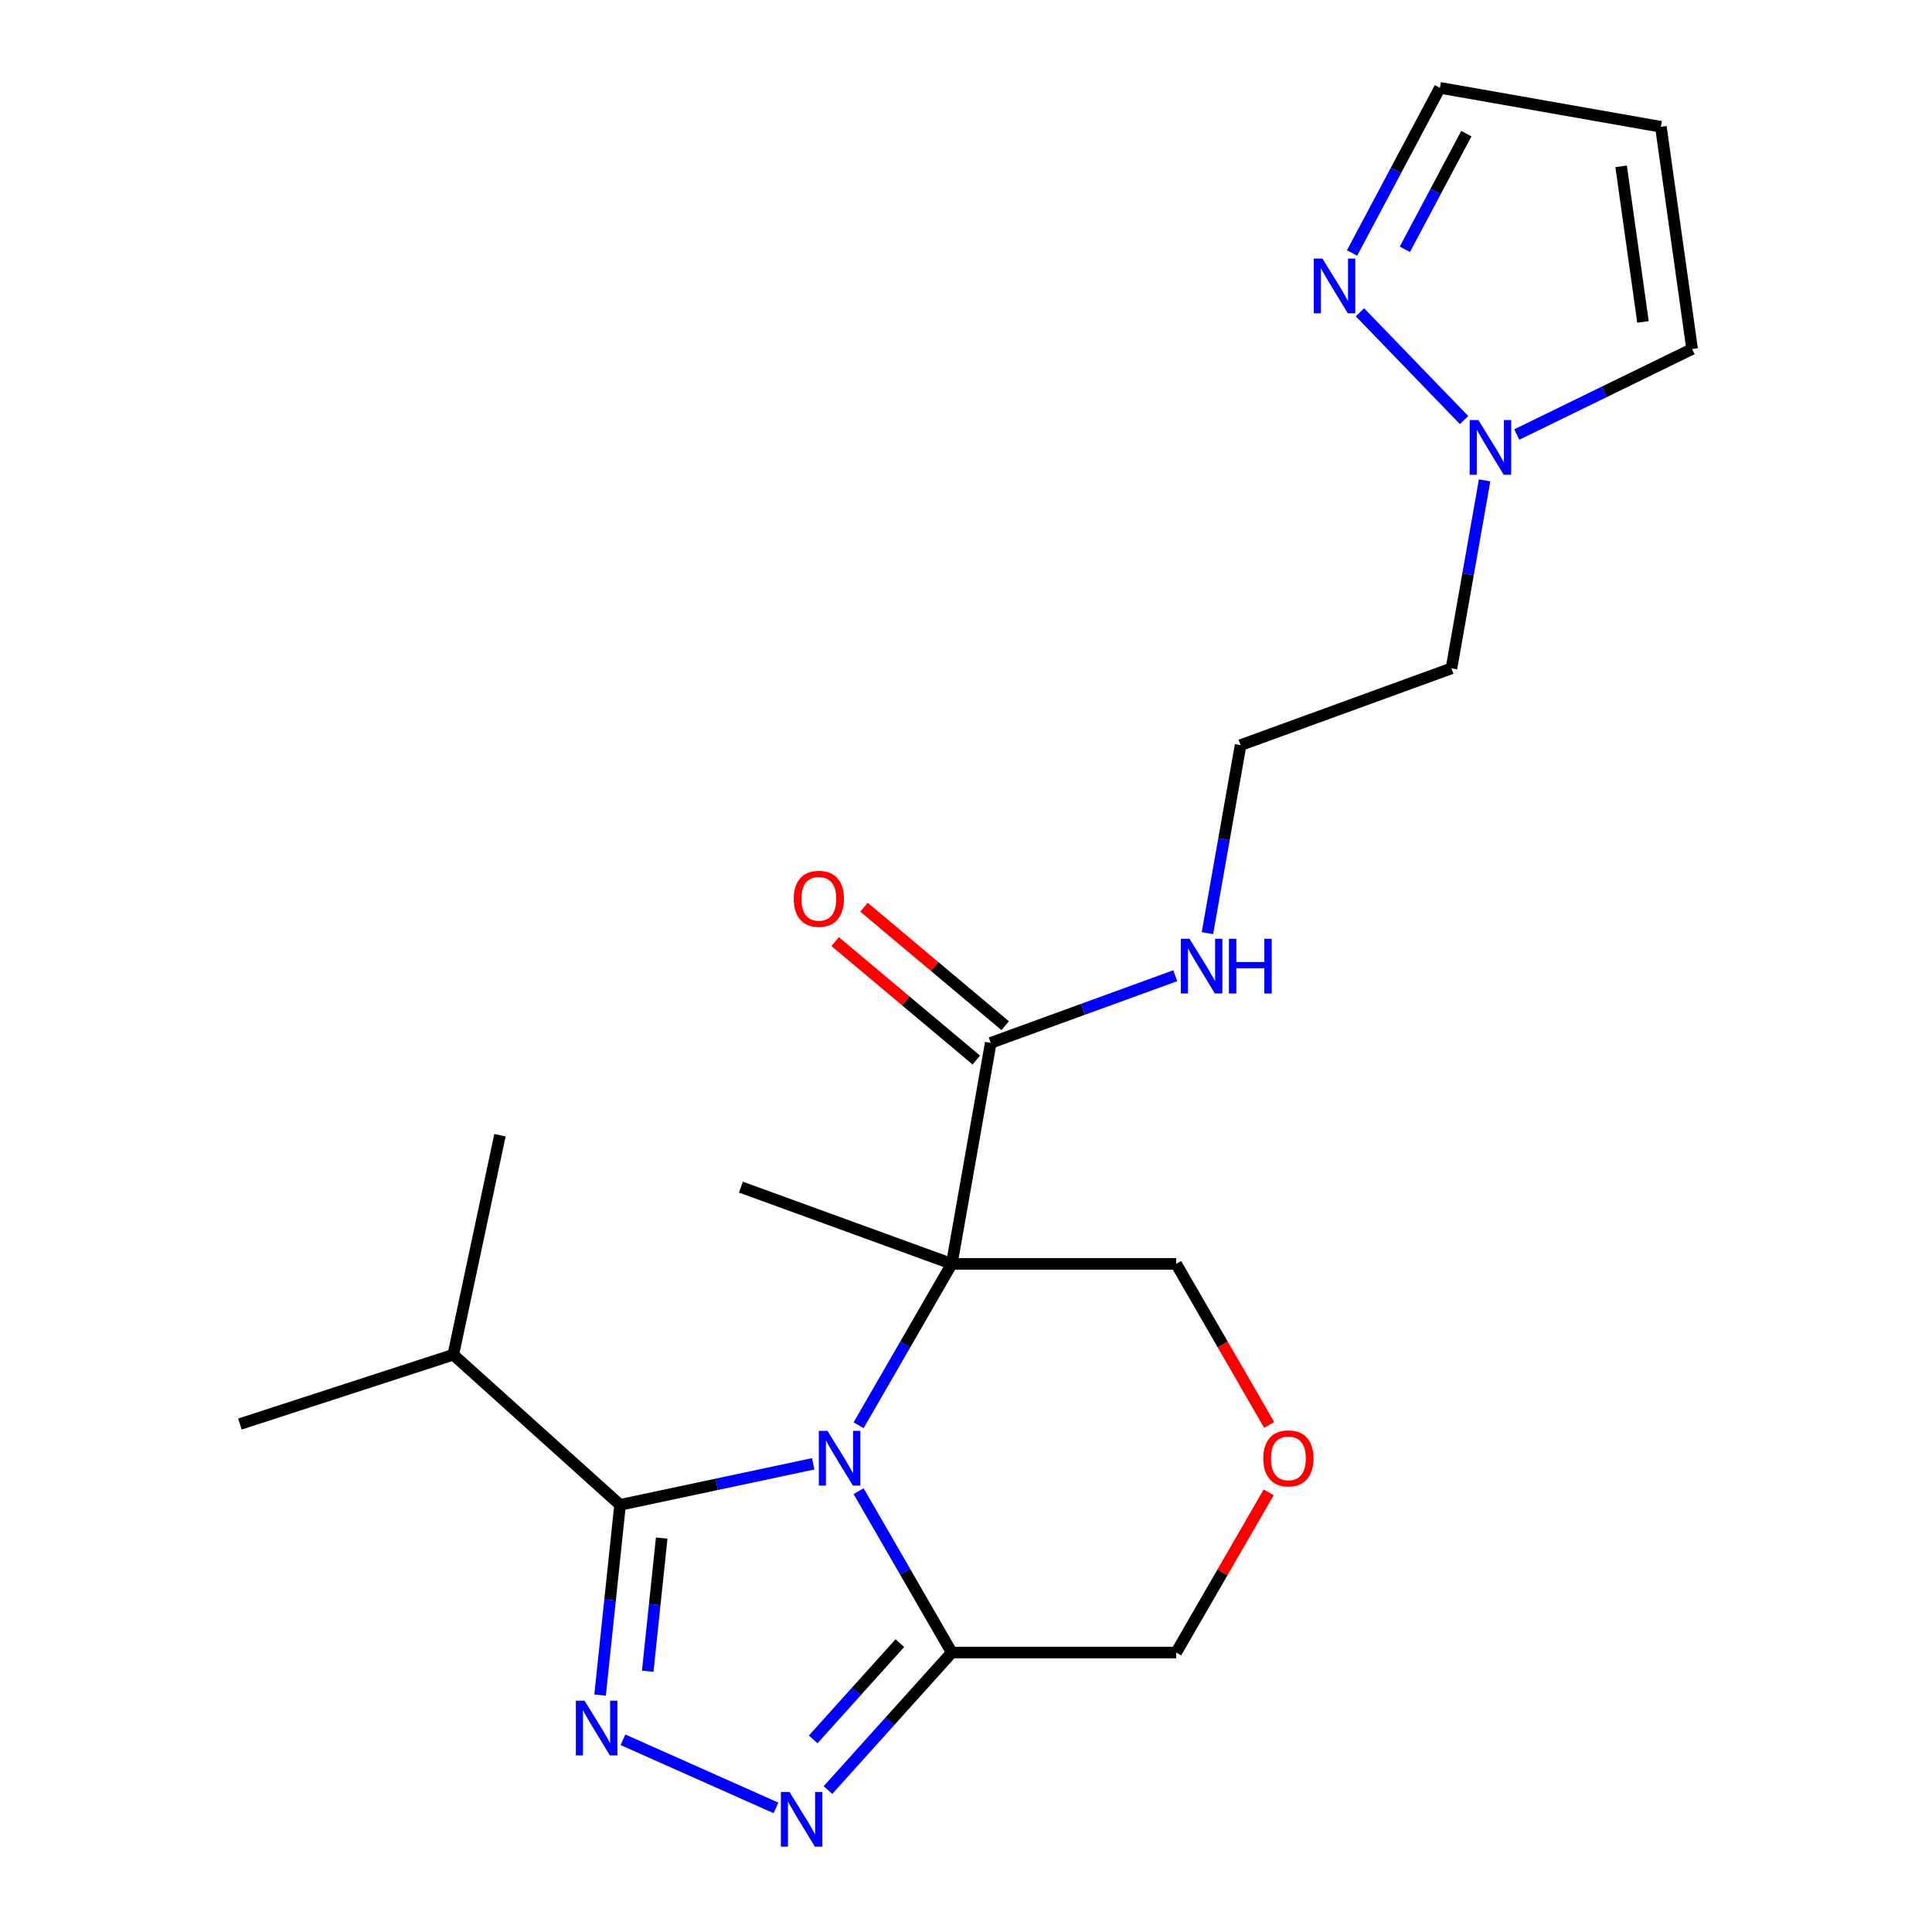 <?xml version='1.0' encoding='iso-8859-1'?>
<svg version='1.1' baseProfile='full'
              xmlns='http://www.w3.org/2000/svg'
                      xmlns:rdkit='http://www.rdkit.org/xml'
                      xmlns:xlink='http://www.w3.org/1999/xlink'
                  xml:space='preserve'
width='1000px' height='1000px' viewBox='0 0 1000 1000'>
<!-- END OF HEADER -->
<rect style='opacity:1.0;fill:#FFFFFF;stroke:none' width='1000' height='1000' x='0' y='0'> </rect>
<path class='bond-0' d='M 444.413,737.704 L 468.525,695.94' style='fill:none;fill-rule:evenodd;stroke:#0000FF;stroke-width:6px;stroke-linecap:butt;stroke-linejoin:miter;stroke-opacity:1' />
<path class='bond-0' d='M 468.525,695.94 L 492.637,654.177' style='fill:none;fill-rule:evenodd;stroke:#000000;stroke-width:6px;stroke-linecap:butt;stroke-linejoin:miter;stroke-opacity:1' />
<path class='bond-1' d='M 420.918,757.667 L 370.933,768.292' style='fill:none;fill-rule:evenodd;stroke:#0000FF;stroke-width:6px;stroke-linecap:butt;stroke-linejoin:miter;stroke-opacity:1' />
<path class='bond-1' d='M 370.933,768.292 L 320.948,778.917' style='fill:none;fill-rule:evenodd;stroke:#000000;stroke-width:6px;stroke-linecap:butt;stroke-linejoin:miter;stroke-opacity:1' />
<path class='bond-4' d='M 444.413,771.831 L 468.525,813.594' style='fill:none;fill-rule:evenodd;stroke:#0000FF;stroke-width:6px;stroke-linecap:butt;stroke-linejoin:miter;stroke-opacity:1' />
<path class='bond-4' d='M 468.525,813.594 L 492.637,855.358' style='fill:none;fill-rule:evenodd;stroke:#000000;stroke-width:6px;stroke-linecap:butt;stroke-linejoin:miter;stroke-opacity:1' />
<path class='bond-5' d='M 492.637,654.177 L 512.807,539.79' style='fill:none;fill-rule:evenodd;stroke:#000000;stroke-width:6px;stroke-linecap:butt;stroke-linejoin:miter;stroke-opacity:1' />
<path class='bond-14' d='M 492.637,654.177 L 608.789,654.177' style='fill:none;fill-rule:evenodd;stroke:#000000;stroke-width:6px;stroke-linecap:butt;stroke-linejoin:miter;stroke-opacity:1' />
<path class='bond-18' d='M 492.637,654.177 L 383.49,614.451' style='fill:none;fill-rule:evenodd;stroke:#000000;stroke-width:6px;stroke-linecap:butt;stroke-linejoin:miter;stroke-opacity:1' />
<path class='bond-2' d='M 320.948,778.917 L 315.774,828.142' style='fill:none;fill-rule:evenodd;stroke:#000000;stroke-width:6px;stroke-linecap:butt;stroke-linejoin:miter;stroke-opacity:1' />
<path class='bond-2' d='M 315.774,828.142 L 310.6,877.368' style='fill:none;fill-rule:evenodd;stroke:#0000FF;stroke-width:6px;stroke-linecap:butt;stroke-linejoin:miter;stroke-opacity:1' />
<path class='bond-2' d='M 342.499,796.113 L 338.877,830.571' style='fill:none;fill-rule:evenodd;stroke:#000000;stroke-width:6px;stroke-linecap:butt;stroke-linejoin:miter;stroke-opacity:1' />
<path class='bond-2' d='M 338.877,830.571 L 335.256,865.029' style='fill:none;fill-rule:evenodd;stroke:#0000FF;stroke-width:6px;stroke-linecap:butt;stroke-linejoin:miter;stroke-opacity:1' />
<path class='bond-13' d='M 320.948,778.917 L 234.63,701.196' style='fill:none;fill-rule:evenodd;stroke:#000000;stroke-width:6px;stroke-linecap:butt;stroke-linejoin:miter;stroke-opacity:1' />
<path class='bond-22' d='M 322.451,900.507 L 401.646,935.767' style='fill:none;fill-rule:evenodd;stroke:#0000FF;stroke-width:6px;stroke-linecap:butt;stroke-linejoin:miter;stroke-opacity:1' />
<path class='bond-3' d='M 428.561,926.522 L 460.599,890.94' style='fill:none;fill-rule:evenodd;stroke:#0000FF;stroke-width:6px;stroke-linecap:butt;stroke-linejoin:miter;stroke-opacity:1' />
<path class='bond-3' d='M 460.599,890.94 L 492.637,855.358' style='fill:none;fill-rule:evenodd;stroke:#000000;stroke-width:6px;stroke-linecap:butt;stroke-linejoin:miter;stroke-opacity:1' />
<path class='bond-3' d='M 420.909,900.303 L 443.335,875.396' style='fill:none;fill-rule:evenodd;stroke:#0000FF;stroke-width:6px;stroke-linecap:butt;stroke-linejoin:miter;stroke-opacity:1' />
<path class='bond-3' d='M 443.335,875.396 L 465.762,850.488' style='fill:none;fill-rule:evenodd;stroke:#000000;stroke-width:6px;stroke-linecap:butt;stroke-linejoin:miter;stroke-opacity:1' />
<path class='bond-17' d='M 492.637,855.358 L 608.789,855.358' style='fill:none;fill-rule:evenodd;stroke:#000000;stroke-width:6px;stroke-linecap:butt;stroke-linejoin:miter;stroke-opacity:1' />
<path class='bond-11' d='M 520.273,530.892 L 483.736,500.234' style='fill:none;fill-rule:evenodd;stroke:#000000;stroke-width:6px;stroke-linecap:butt;stroke-linejoin:miter;stroke-opacity:1' />
<path class='bond-11' d='M 483.736,500.234 L 447.199,469.576' style='fill:none;fill-rule:evenodd;stroke:#FF0000;stroke-width:6px;stroke-linecap:butt;stroke-linejoin:miter;stroke-opacity:1' />
<path class='bond-11' d='M 505.341,548.688 L 468.804,518.03' style='fill:none;fill-rule:evenodd;stroke:#000000;stroke-width:6px;stroke-linecap:butt;stroke-linejoin:miter;stroke-opacity:1' />
<path class='bond-11' d='M 468.804,518.03 L 432.267,487.372' style='fill:none;fill-rule:evenodd;stroke:#FF0000;stroke-width:6px;stroke-linecap:butt;stroke-linejoin:miter;stroke-opacity:1' />
<path class='bond-15' d='M 512.807,539.79 L 560.559,522.41' style='fill:none;fill-rule:evenodd;stroke:#000000;stroke-width:6px;stroke-linecap:butt;stroke-linejoin:miter;stroke-opacity:1' />
<path class='bond-15' d='M 560.559,522.41 L 608.31,505.03' style='fill:none;fill-rule:evenodd;stroke:#0000FF;stroke-width:6px;stroke-linecap:butt;stroke-linejoin:miter;stroke-opacity:1' />
<path class='bond-6' d='M 768.431,248.627 L 759.851,297.289' style='fill:none;fill-rule:evenodd;stroke:#0000FF;stroke-width:6px;stroke-linecap:butt;stroke-linejoin:miter;stroke-opacity:1' />
<path class='bond-6' d='M 759.851,297.289 L 751.27,345.95' style='fill:none;fill-rule:evenodd;stroke:#000000;stroke-width:6px;stroke-linecap:butt;stroke-linejoin:miter;stroke-opacity:1' />
<path class='bond-7' d='M 757.796,217.434 L 703.907,161.631' style='fill:none;fill-rule:evenodd;stroke:#0000FF;stroke-width:6px;stroke-linecap:butt;stroke-linejoin:miter;stroke-opacity:1' />
<path class='bond-9' d='M 785.084,224.909 L 830.46,202.777' style='fill:none;fill-rule:evenodd;stroke:#0000FF;stroke-width:6px;stroke-linecap:butt;stroke-linejoin:miter;stroke-opacity:1' />
<path class='bond-9' d='M 830.46,202.777 L 875.836,180.645' style='fill:none;fill-rule:evenodd;stroke:#000000;stroke-width:6px;stroke-linecap:butt;stroke-linejoin:miter;stroke-opacity:1' />
<path class='bond-12' d='M 699.827,130.947 L 722.556,88.201' style='fill:none;fill-rule:evenodd;stroke:#0000FF;stroke-width:6px;stroke-linecap:butt;stroke-linejoin:miter;stroke-opacity:1' />
<path class='bond-12' d='M 722.556,88.201 L 745.284,45.455' style='fill:none;fill-rule:evenodd;stroke:#000000;stroke-width:6px;stroke-linecap:butt;stroke-linejoin:miter;stroke-opacity:1' />
<path class='bond-12' d='M 727.157,129.029 L 743.067,99.107' style='fill:none;fill-rule:evenodd;stroke:#0000FF;stroke-width:6px;stroke-linecap:butt;stroke-linejoin:miter;stroke-opacity:1' />
<path class='bond-12' d='M 743.067,99.107 L 758.977,69.184' style='fill:none;fill-rule:evenodd;stroke:#000000;stroke-width:6px;stroke-linecap:butt;stroke-linejoin:miter;stroke-opacity:1' />
<path class='bond-8' d='M 859.671,65.624 L 875.836,180.645' style='fill:none;fill-rule:evenodd;stroke:#000000;stroke-width:6px;stroke-linecap:butt;stroke-linejoin:miter;stroke-opacity:1' />
<path class='bond-8' d='M 839.092,86.11 L 850.407,166.625' style='fill:none;fill-rule:evenodd;stroke:#000000;stroke-width:6px;stroke-linecap:butt;stroke-linejoin:miter;stroke-opacity:1' />
<path class='bond-24' d='M 859.671,65.624 L 745.284,45.455' style='fill:none;fill-rule:evenodd;stroke:#000000;stroke-width:6px;stroke-linecap:butt;stroke-linejoin:miter;stroke-opacity:1' />
<path class='bond-10' d='M 656.667,772.431 L 632.728,813.894' style='fill:none;fill-rule:evenodd;stroke:#FF0000;stroke-width:6px;stroke-linecap:butt;stroke-linejoin:miter;stroke-opacity:1' />
<path class='bond-10' d='M 632.728,813.894 L 608.789,855.358' style='fill:none;fill-rule:evenodd;stroke:#000000;stroke-width:6px;stroke-linecap:butt;stroke-linejoin:miter;stroke-opacity:1' />
<path class='bond-23' d='M 656.921,737.544 L 632.855,695.86' style='fill:none;fill-rule:evenodd;stroke:#FF0000;stroke-width:6px;stroke-linecap:butt;stroke-linejoin:miter;stroke-opacity:1' />
<path class='bond-23' d='M 632.855,695.86 L 608.789,654.177' style='fill:none;fill-rule:evenodd;stroke:#000000;stroke-width:6px;stroke-linecap:butt;stroke-linejoin:miter;stroke-opacity:1' />
<path class='bond-20' d='M 234.63,701.196 L 124.164,737.089' style='fill:none;fill-rule:evenodd;stroke:#000000;stroke-width:6px;stroke-linecap:butt;stroke-linejoin:miter;stroke-opacity:1' />
<path class='bond-21' d='M 234.63,701.196 L 258.78,587.582' style='fill:none;fill-rule:evenodd;stroke:#000000;stroke-width:6px;stroke-linecap:butt;stroke-linejoin:miter;stroke-opacity:1' />
<path class='bond-19' d='M 624.963,483 L 633.543,434.338' style='fill:none;fill-rule:evenodd;stroke:#0000FF;stroke-width:6px;stroke-linecap:butt;stroke-linejoin:miter;stroke-opacity:1' />
<path class='bond-19' d='M 633.543,434.338 L 642.123,385.676' style='fill:none;fill-rule:evenodd;stroke:#000000;stroke-width:6px;stroke-linecap:butt;stroke-linejoin:miter;stroke-opacity:1' />
<path class='bond-16' d='M 751.27,345.95 L 642.123,385.676' style='fill:none;fill-rule:evenodd;stroke:#000000;stroke-width:6px;stroke-linecap:butt;stroke-linejoin:miter;stroke-opacity:1' />
<path  class='atom-0' d='M 428.302 740.607
L 437.582 755.607
Q 438.502 757.087, 439.982 759.767
Q 441.462 762.447, 441.542 762.607
L 441.542 740.607
L 445.302 740.607
L 445.302 768.927
L 441.422 768.927
L 431.462 752.527
Q 430.302 750.607, 429.062 748.407
Q 427.862 746.207, 427.502 745.527
L 427.502 768.927
L 423.822 768.927
L 423.822 740.607
L 428.302 740.607
' fill='#0000FF'/>
<path  class='atom-3' d='M 302.547 880.272
L 311.827 895.272
Q 312.747 896.752, 314.227 899.432
Q 315.707 902.112, 315.787 902.272
L 315.787 880.272
L 319.547 880.272
L 319.547 908.592
L 315.667 908.592
L 305.707 892.192
Q 304.547 890.272, 303.307 888.072
Q 302.107 885.872, 301.747 885.192
L 301.747 908.592
L 298.067 908.592
L 298.067 880.272
L 302.547 880.272
' fill='#0000FF'/>
<path  class='atom-4' d='M 408.657 927.515
L 417.937 942.515
Q 418.857 943.995, 420.337 946.675
Q 421.817 949.355, 421.897 949.515
L 421.897 927.515
L 425.657 927.515
L 425.657 955.835
L 421.777 955.835
L 411.817 939.435
Q 410.657 937.515, 409.417 935.315
Q 408.217 933.115, 407.857 932.435
L 407.857 955.835
L 404.177 955.835
L 404.177 927.515
L 408.657 927.515
' fill='#0000FF'/>
<path  class='atom-7' d='M 765.18 217.403
L 774.46 232.403
Q 775.38 233.883, 776.86 236.563
Q 778.34 239.243, 778.42 239.403
L 778.42 217.403
L 782.18 217.403
L 782.18 245.723
L 778.3 245.723
L 768.34 229.323
Q 767.18 227.403, 765.94 225.203
Q 764.74 223.003, 764.38 222.323
L 764.38 245.723
L 760.7 245.723
L 760.7 217.403
L 765.18 217.403
' fill='#0000FF'/>
<path  class='atom-8' d='M 684.494 133.85
L 693.774 148.85
Q 694.694 150.33, 696.174 153.01
Q 697.654 155.69, 697.734 155.85
L 697.734 133.85
L 701.494 133.85
L 701.494 162.17
L 697.614 162.17
L 687.654 145.77
Q 686.494 143.85, 685.254 141.65
Q 684.054 139.45, 683.694 138.77
L 683.694 162.17
L 680.014 162.17
L 680.014 133.85
L 684.494 133.85
' fill='#0000FF'/>
<path  class='atom-11' d='M 653.865 754.847
Q 653.865 748.047, 657.225 744.247
Q 660.585 740.447, 666.865 740.447
Q 673.145 740.447, 676.505 744.247
Q 679.865 748.047, 679.865 754.847
Q 679.865 761.727, 676.465 765.647
Q 673.065 769.527, 666.865 769.527
Q 660.625 769.527, 657.225 765.647
Q 653.865 761.767, 653.865 754.847
M 666.865 766.327
Q 671.185 766.327, 673.505 763.447
Q 675.865 760.527, 675.865 754.847
Q 675.865 749.287, 673.505 746.487
Q 671.185 743.647, 666.865 743.647
Q 662.545 743.647, 660.185 746.447
Q 657.865 749.247, 657.865 754.847
Q 657.865 760.567, 660.185 763.447
Q 662.545 766.327, 666.865 766.327
' fill='#FF0000'/>
<path  class='atom-12' d='M 410.83 465.209
Q 410.83 458.409, 414.19 454.609
Q 417.55 450.809, 423.83 450.809
Q 430.11 450.809, 433.47 454.609
Q 436.83 458.409, 436.83 465.209
Q 436.83 472.089, 433.43 476.009
Q 430.03 479.889, 423.83 479.889
Q 417.59 479.889, 414.19 476.009
Q 410.83 472.129, 410.83 465.209
M 423.83 476.689
Q 428.15 476.689, 430.47 473.809
Q 432.83 470.889, 432.83 465.209
Q 432.83 459.649, 430.47 456.849
Q 428.15 454.009, 423.83 454.009
Q 419.51 454.009, 417.15 456.809
Q 414.83 459.609, 414.83 465.209
Q 414.83 470.929, 417.15 473.809
Q 419.51 476.689, 423.83 476.689
' fill='#FF0000'/>
<path  class='atom-16' d='M 615.694 485.904
L 624.974 500.904
Q 625.894 502.384, 627.374 505.064
Q 628.854 507.744, 628.934 507.904
L 628.934 485.904
L 632.694 485.904
L 632.694 514.224
L 628.814 514.224
L 618.854 497.824
Q 617.694 495.904, 616.454 493.704
Q 615.254 491.504, 614.894 490.824
L 614.894 514.224
L 611.214 514.224
L 611.214 485.904
L 615.694 485.904
' fill='#0000FF'/>
<path  class='atom-16' d='M 636.094 485.904
L 639.934 485.904
L 639.934 497.944
L 654.414 497.944
L 654.414 485.904
L 658.254 485.904
L 658.254 514.224
L 654.414 514.224
L 654.414 501.144
L 639.934 501.144
L 639.934 514.224
L 636.094 514.224
L 636.094 485.904
' fill='#0000FF'/>
</svg>
